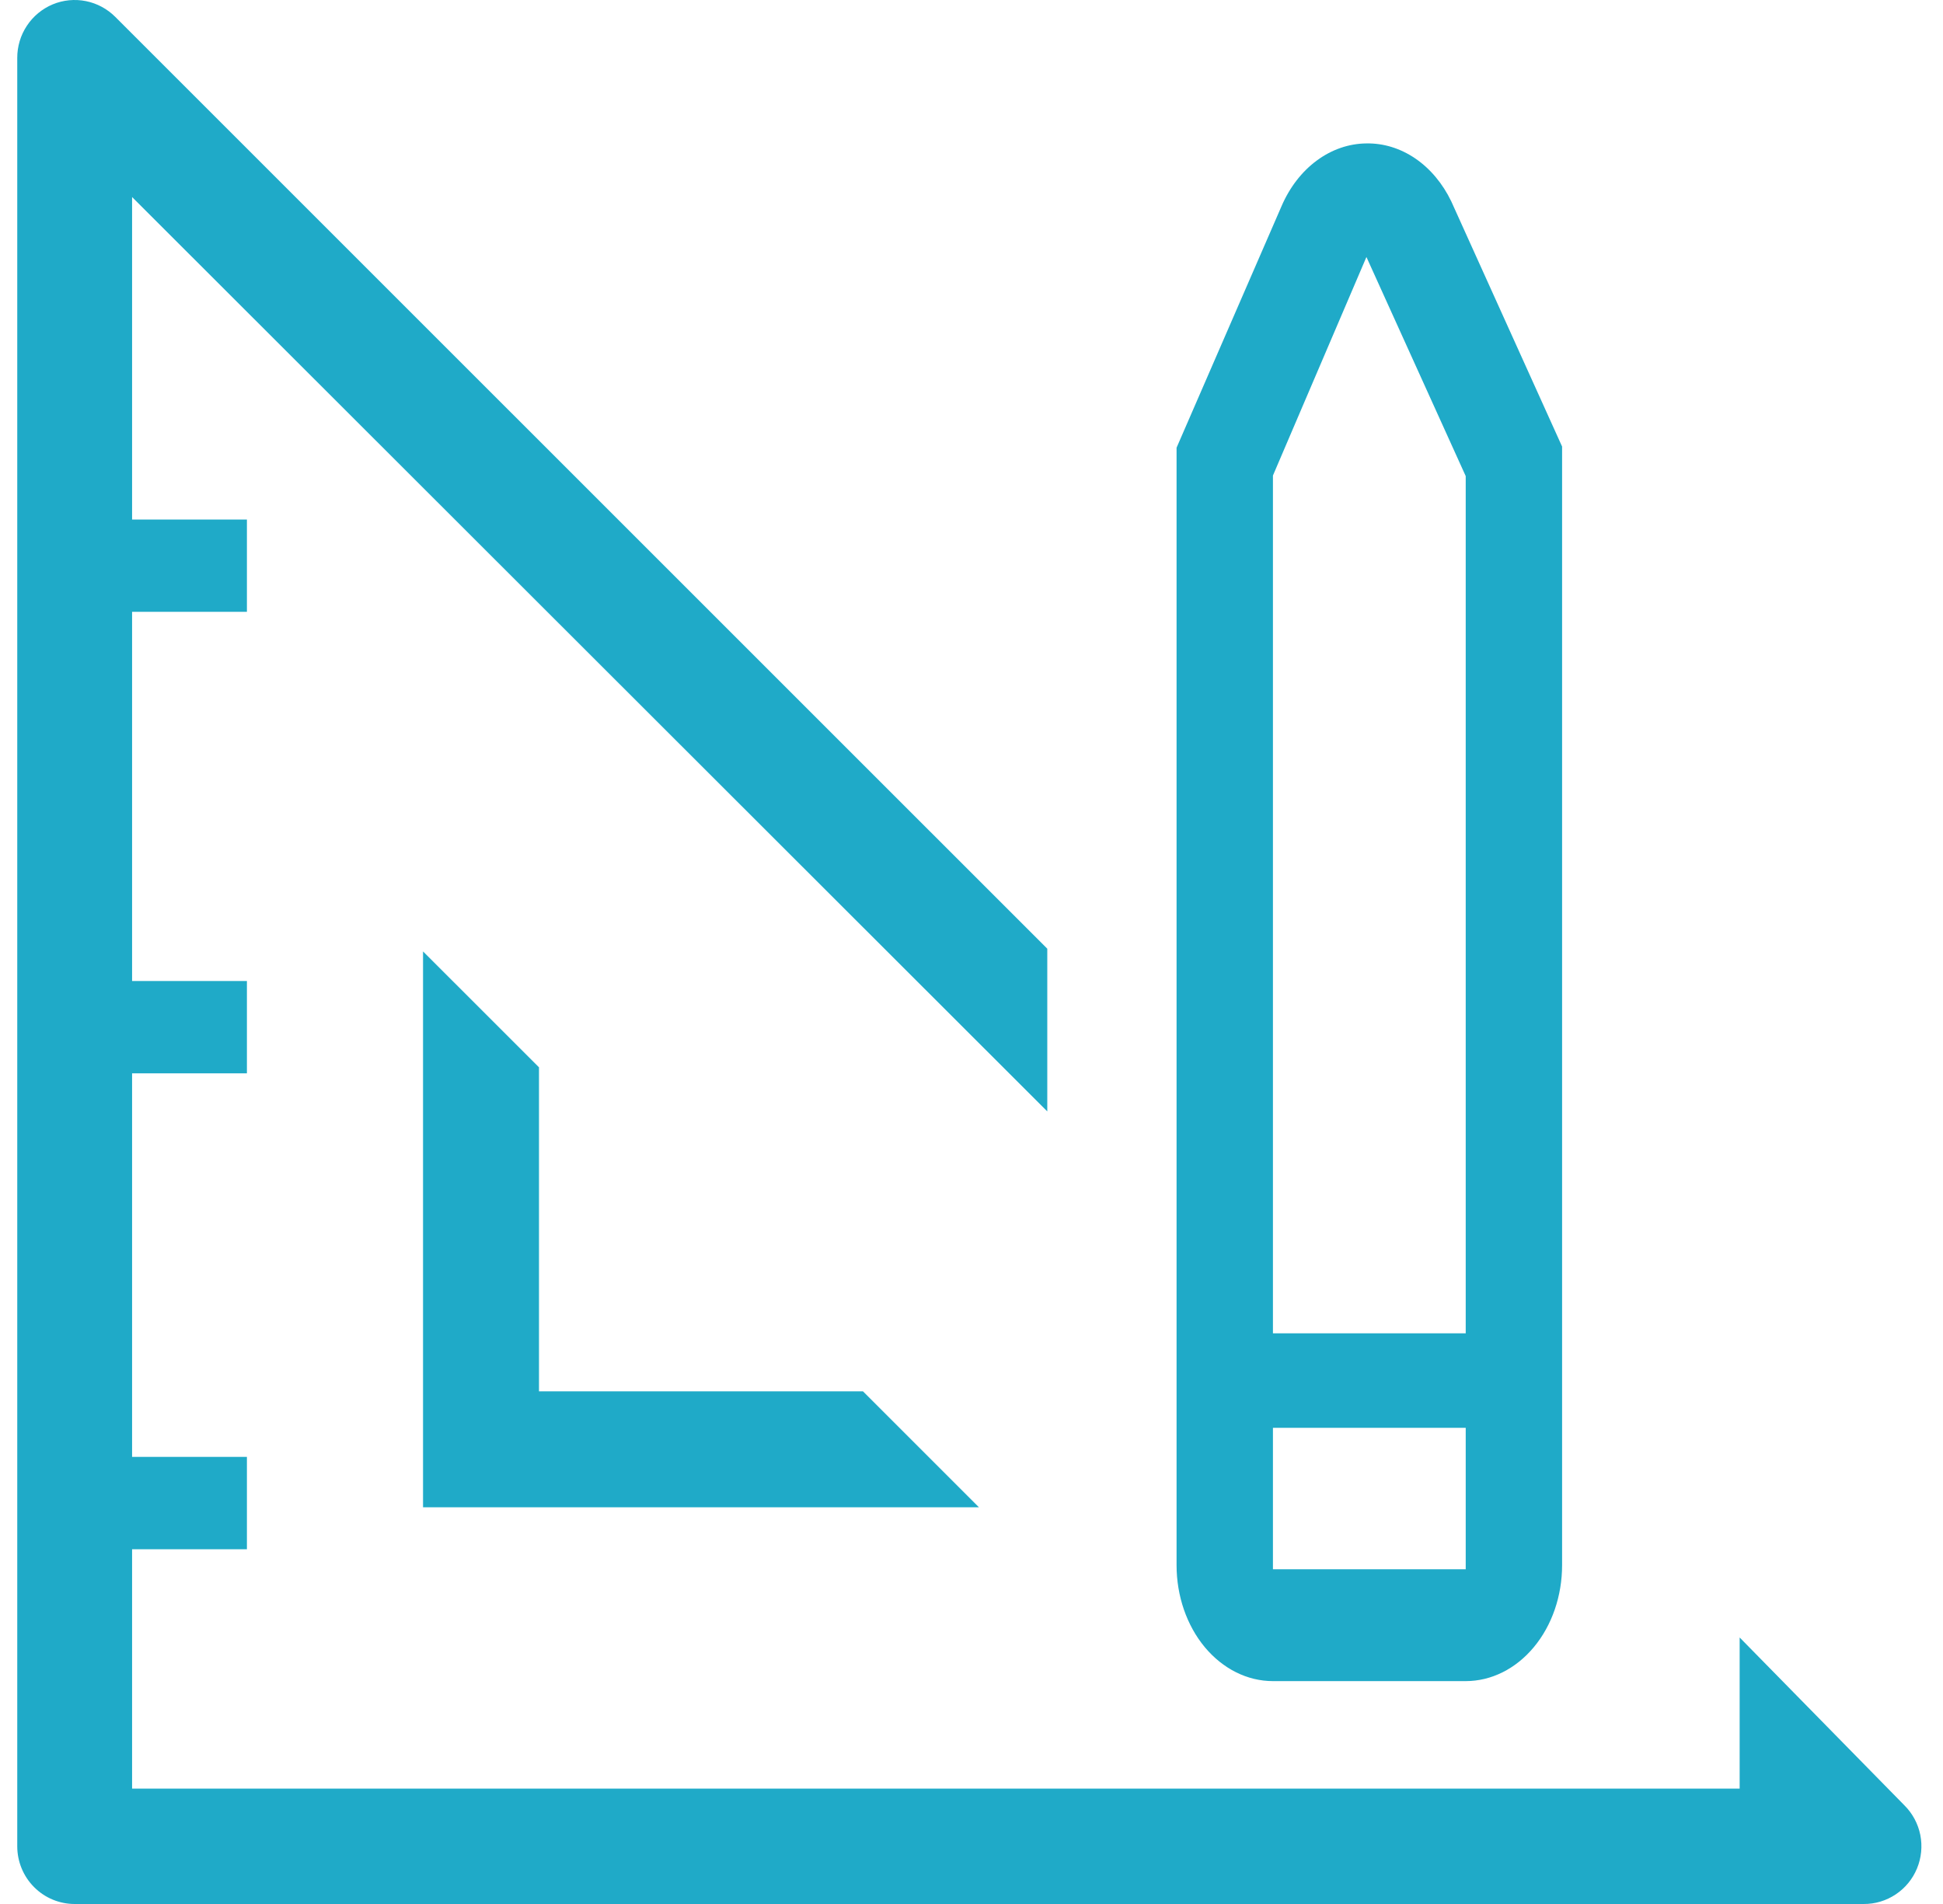 <svg width="50" height="49" viewBox="0 0 50 49" fill="none" xmlns="http://www.w3.org/2000/svg">
<path d="M10.886 24.485V38.79H25.191L22.208 35.807H13.87V27.468L10.886 24.485Z" fill="#1FAAC8"/>
<path d="M49.007 46.461L44.767 42.141V46.031H3.399V39.87H6.354V37.494H3.399V27.622H6.354V25.247H3.399V15.745H6.354V13.37H3.399V5.071L26.95 28.602V24.415L2.971 0.439C2.764 0.23 2.5 0.087 2.212 0.029C1.925 -0.029 1.626 0 1.355 0.113C1.084 0.227 0.853 0.418 0.691 0.664C0.528 0.91 0.443 1.198 0.444 1.493V47.515C0.444 47.909 0.6 48.287 0.877 48.565C1.154 48.844 1.53 49 1.922 49H47.958C48.252 49.002 48.539 48.916 48.784 48.752C49.028 48.59 49.219 48.357 49.331 48.085C49.444 47.812 49.473 47.513 49.416 47.223C49.358 46.934 49.216 46.669 49.007 46.461Z" fill="#1FAAC8"/>
<path d="M32.757 43.264H37.718C38.376 43.264 39.006 42.949 39.471 42.39C39.937 41.83 40.198 41.072 40.198 40.28V11.492L37.346 5.182C37.125 4.723 36.806 4.342 36.423 4.08C36.039 3.818 35.604 3.683 35.163 3.691C34.712 3.695 34.27 3.847 33.886 4.131C33.501 4.415 33.188 4.82 32.98 5.302L30.277 11.522V40.28C30.277 41.072 30.538 41.83 31.003 42.39C31.469 42.949 32.099 43.264 32.757 43.264ZM32.757 12.238L35.163 6.614L37.718 12.253V34.314H32.757V12.238ZM32.757 36.745H37.718V40.385H32.757V36.745Z" fill="#1FAAC8"/>
</svg>
